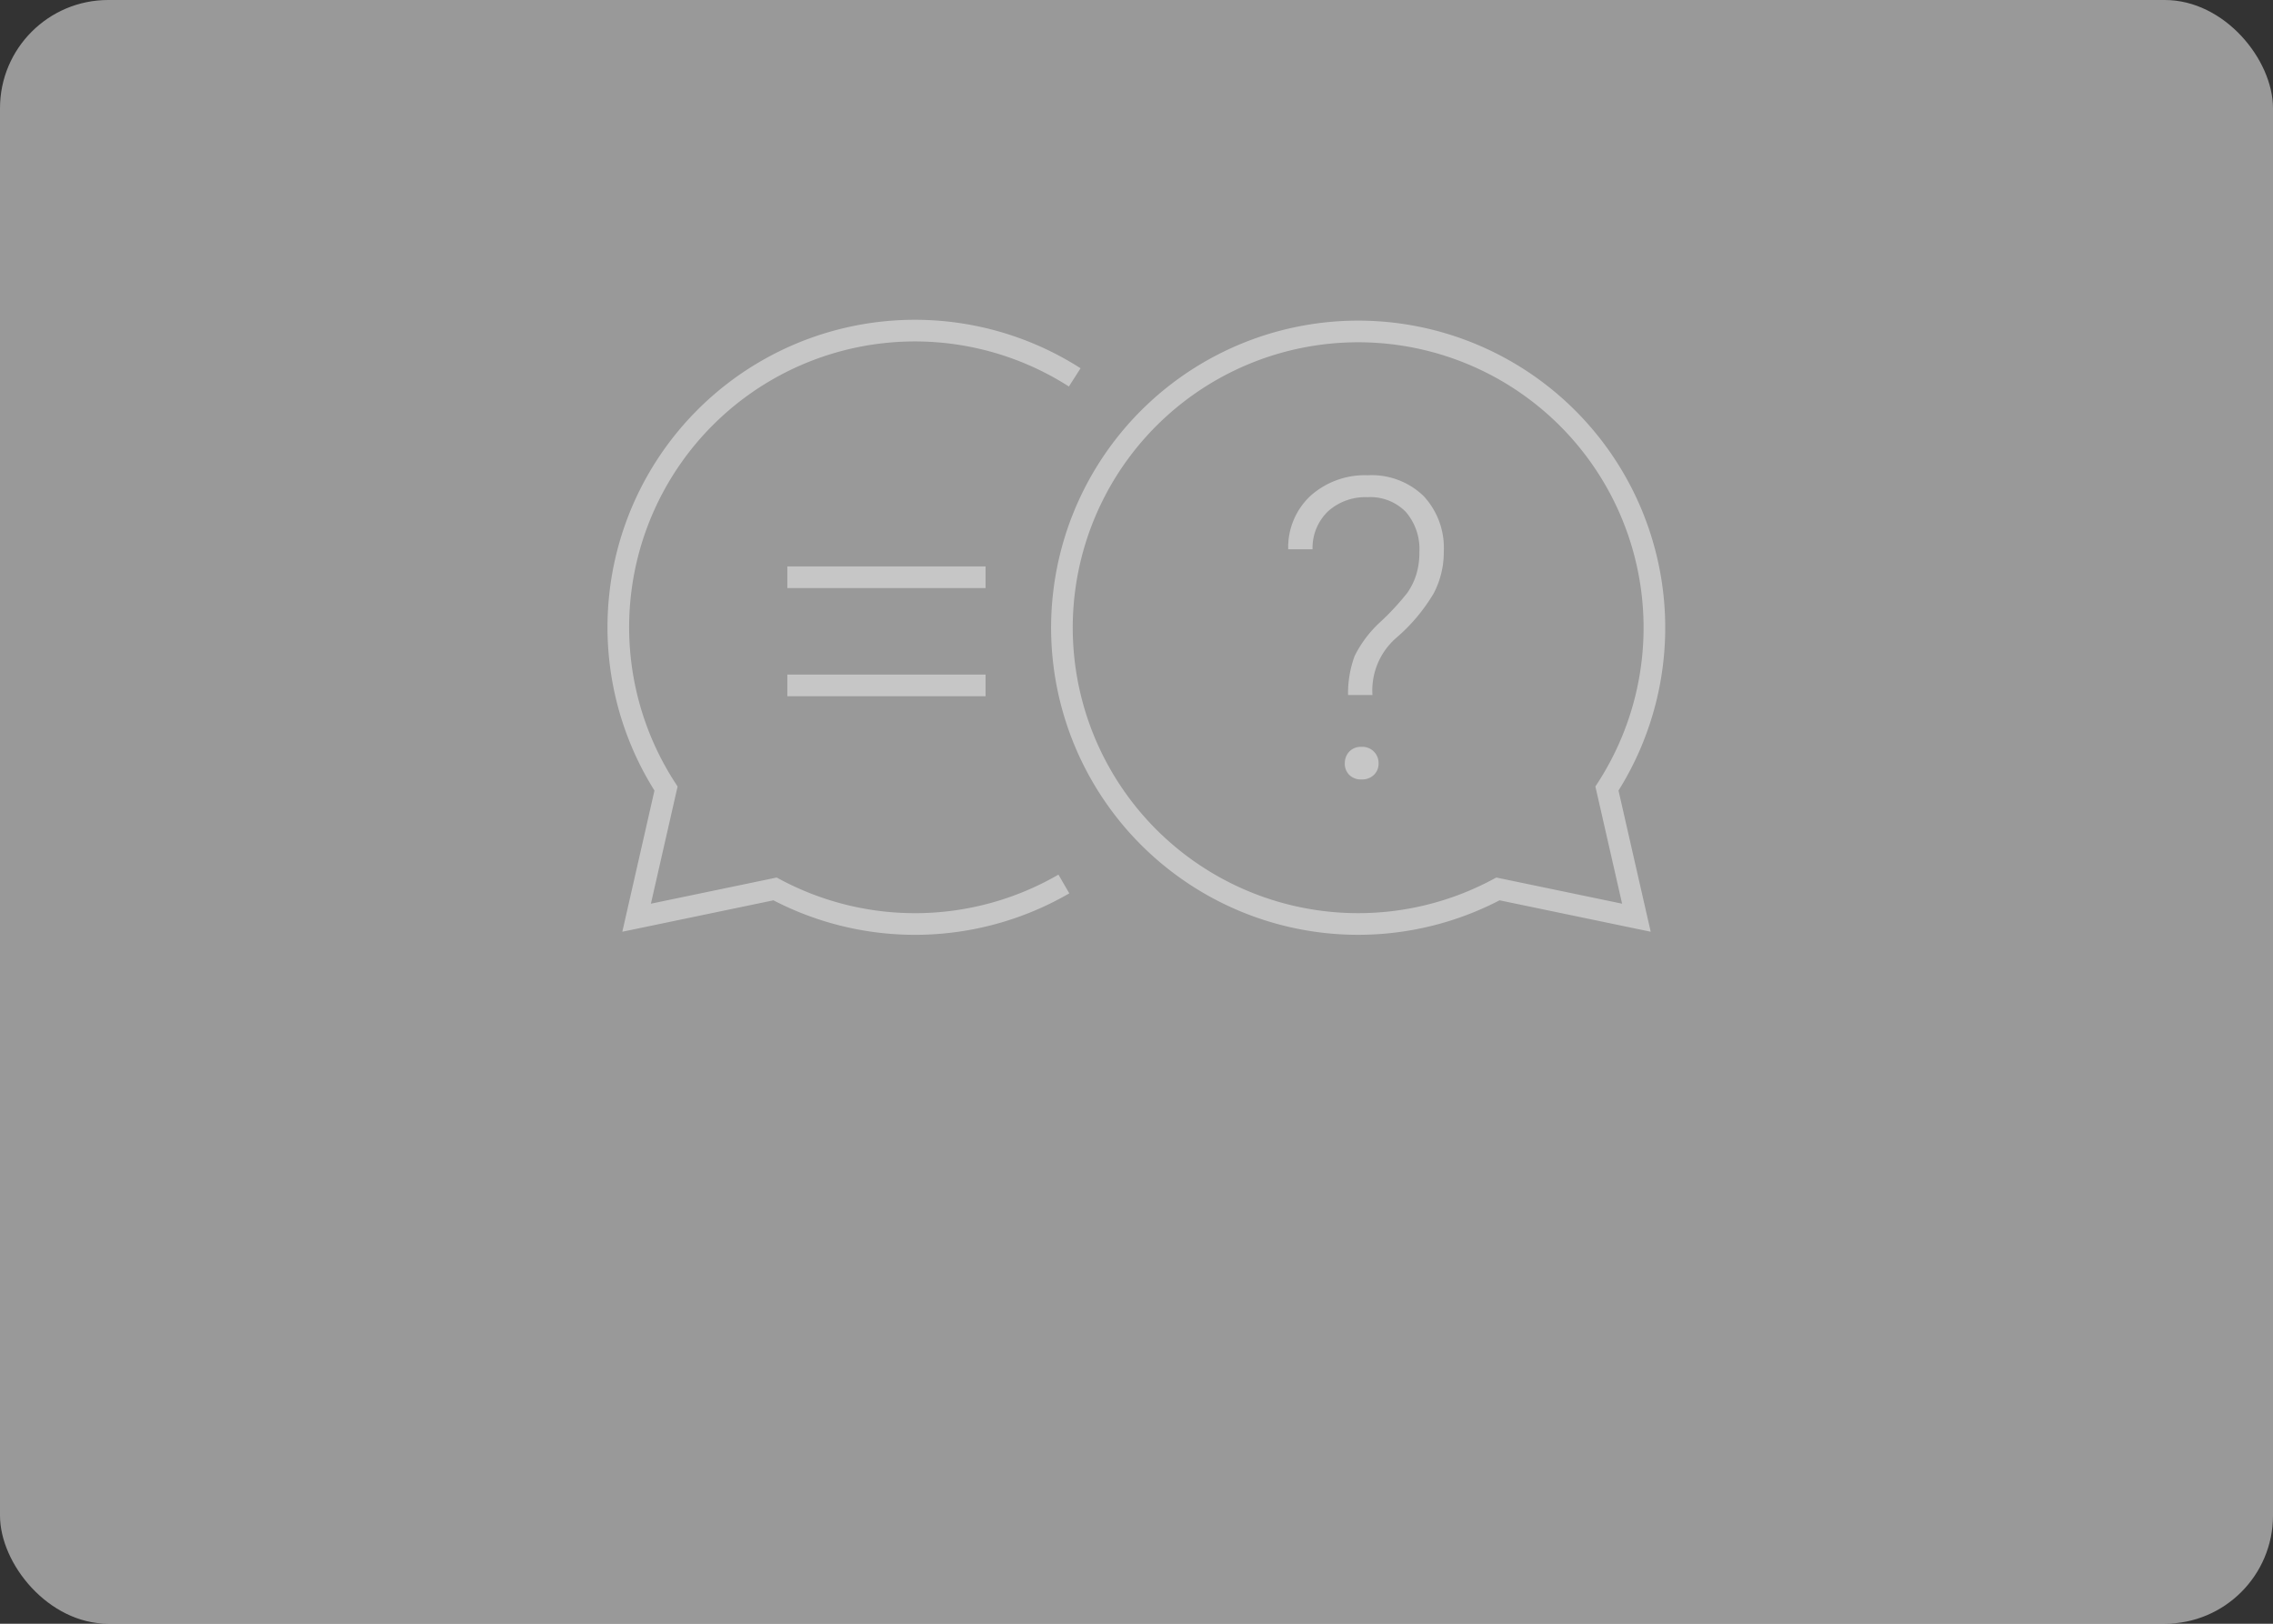 <?xml version="1.0" encoding="UTF-8"?>
<svg xmlns="http://www.w3.org/2000/svg" width="210" height="150" viewBox="0 0 210 150">
  <rect x="0" y="0" width="210" height="150" fill="#333333" stroke="none"/>
  <g id="Gruppe_3109" data-name="Gruppe 3109" transform="translate(-1168 -306.318)">
    <rect id="Rechteck_828" data-name="Rechteck 828" width="210" height="150" rx="10" transform="translate(1168 306.318)" fill="#fff" opacity="0.5"></rect>
    <g id="Gruppe_2959" data-name="Gruppe 2959" transform="translate(-125.523 0.838)">
      <path id="Pfad_2475" data-name="Pfad 2475" d="M2.181,7.326a9.945,9.945,0,0,1,.606-3.6A10.751,10.751,0,0,1,5.229.519,24.091,24.091,0,0,0,7.643-2.094a6.176,6.176,0,0,0,.833-1.685A6.867,6.867,0,0,0,8.77-5.872,5.25,5.25,0,0,0,7.511-9.593,4.56,4.56,0,0,0,4-10.947a5.158,5.158,0,0,0-3.664,1.3A4.685,4.685,0,0,0-1.1-6.137H-3.349a6.487,6.487,0,0,1,2.1-4.971A7.526,7.526,0,0,1,4-12.973a6.908,6.908,0,0,1,5.141,1.9,7.012,7.012,0,0,1,1.884,5.16A8.21,8.21,0,0,1,10.1-2.075,16.566,16.566,0,0,1,6.574,2.1a6.443,6.443,0,0,0-2.14,5.226Zm-.3,6.324a1.554,1.554,0,0,1,.407-1.089,1.474,1.474,0,0,1,1.146-.445A1.492,1.492,0,0,1,5,13.651,1.428,1.428,0,0,1,4.576,14.7a1.548,1.548,0,0,1-1.146.426A1.509,1.509,0,0,1,2.285,14.7,1.463,1.463,0,0,1,1.878,13.651Z" transform="translate(1415.888 362.357)" fill="#c6c6c6"></path>
      <g id="Gruppe_2958" data-name="Gruppe 2958" transform="translate(1350.656 336.033)">
        <path id="Pfad_2473" data-name="Pfad 2473" d="M166.212,42.792a27.369,27.369,0,1,0-10.07,9.273l12.791,2.659Z" transform="translate(-74.88 -0.5)" fill="none" stroke="#c6c6c6" stroke-miterlimit="10" stroke-width="2"></path>
        <path id="Pfad_2474" data-name="Pfad 2474" d="M41.657,51.609a27.43,27.43,0,0,1-26.684.457L2.182,54.725,4.9,42.792A27.4,27.4,0,0,1,42.66,4.809" transform="translate(-0.5 -0.5)" fill="none" stroke="#c6c6c6" stroke-miterlimit="10" stroke-width="2"></path>
        <line id="Linie_387" data-name="Linie 387" x2="18.316" transform="translate(15.608 22.773)" fill="none" stroke="#c6c6c6" stroke-miterlimit="10" stroke-width="2"></line>
        <line id="Linie_388" data-name="Linie 388" x2="18.316" transform="translate(15.608 32.764)" fill="none" stroke="#c6c6c6" stroke-miterlimit="10" stroke-width="2"></line>
      </g>
    </g>
  </g>
</svg>

